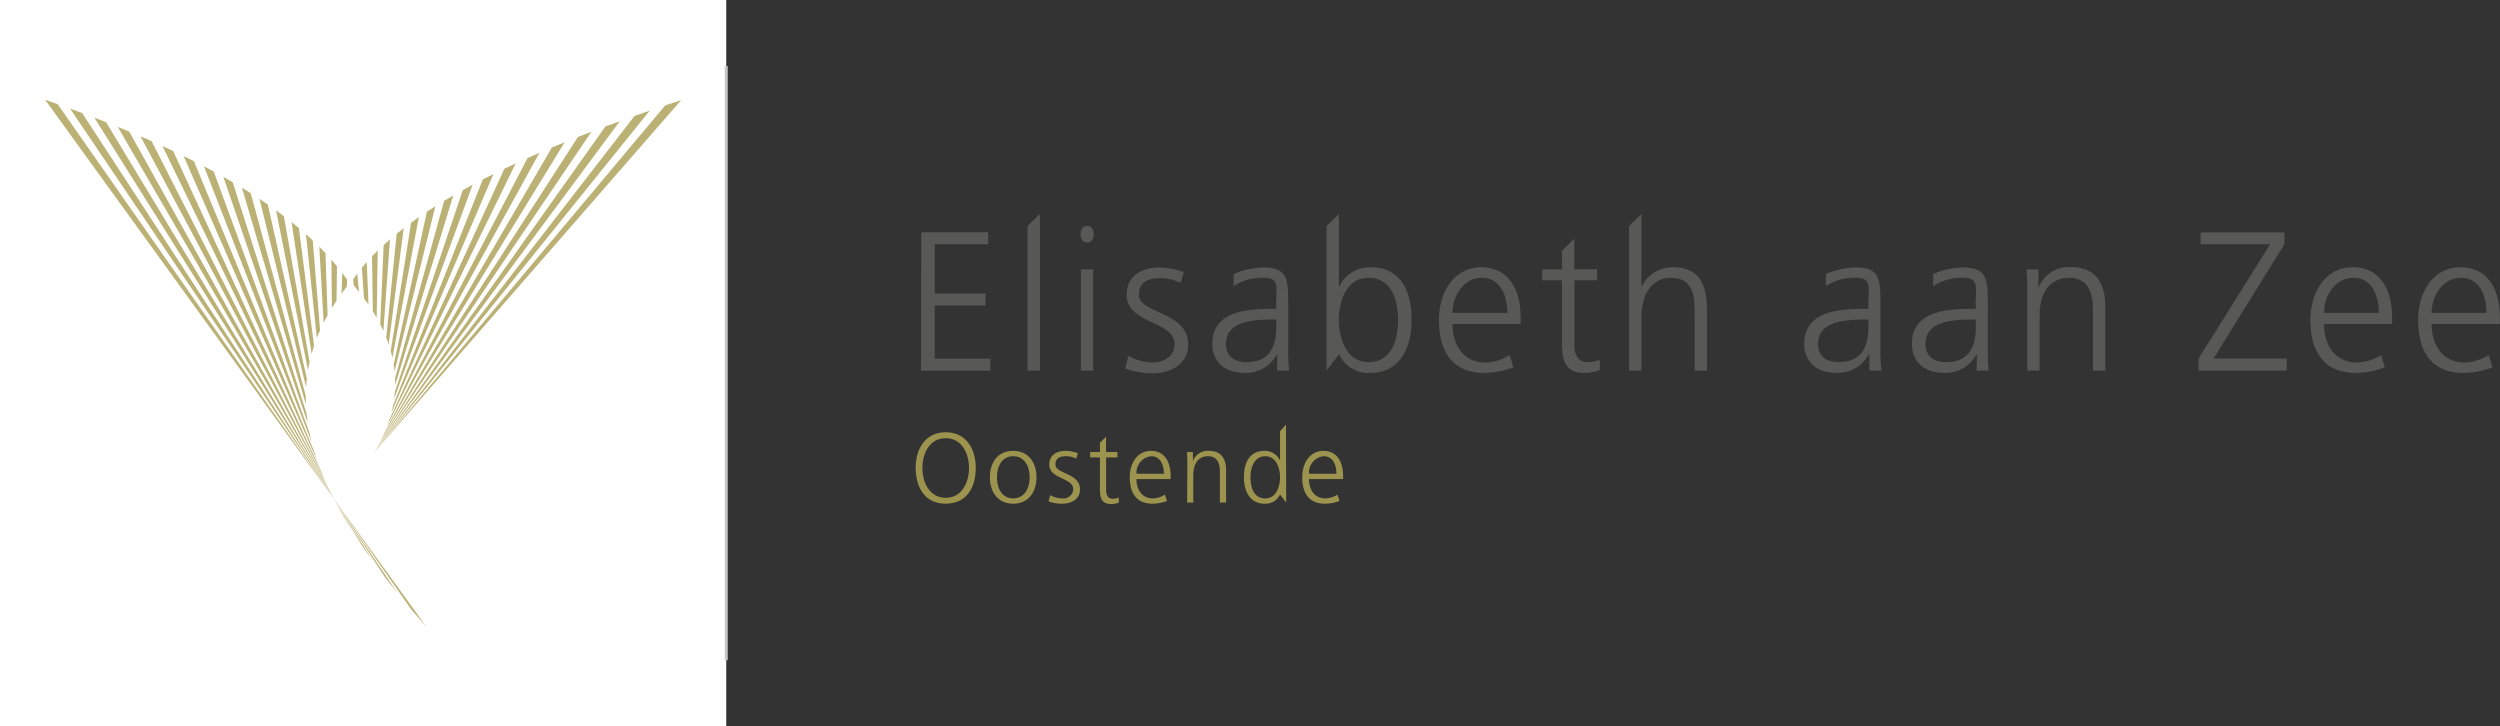 <svg xmlns="http://www.w3.org/2000/svg" viewBox="0 0 378.66 110"><rect x="0" y="0" width="378.66" height="110" fill="#333333" stroke="none"/><defs><style>.cls-1{fill:#fff;}.cls-2{fill:none;stroke:#c6c6c6;stroke-miterlimit:10;stroke-width:0.45px;}.cls-3{fill:#bcb175;}.cls-4{fill:#585857;}.cls-5{fill:#9c944e;}</style></defs><g id="Layer_2" data-name="Layer 2"><g id="Layer_1-2" data-name="Layer 1"><rect class="cls-1" width="110" height="110"/><line class="cls-2" x1="110" y1="10" x2="110" y2="100"/><polygon class="cls-3" points="56.76 68.42 103.18 15.16 100.76 15.96 56.76 68.42 56.76 68.42"/><polygon class="cls-3" points="56.76 68.42 98.41 16.76 96.11 17.56 56.76 68.42 56.76 68.42"/><polygon class="cls-3" points="56.76 68.42 93.88 18.36 91.7 19.15 56.76 68.42 56.76 68.42"/><polygon class="cls-3" points="56.76 68.42 89.59 19.95 87.53 20.75 56.76 68.42 56.76 68.42"/><polygon class="cls-3" points="56.76 68.42 85.53 21.55 83.59 22.34 57.16 67.73 56.75 68.42 56.76 68.42"/><polygon class="cls-3" points="57.72 66.68 81.71 23.14 79.89 23.95 58.21 65.62 57.72 66.68"/><polygon class="cls-3" points="58.64 64.57 78.11 24.75 76.4 25.55 59 63.52 58.64 64.57"/><polygon class="cls-3" points="59.3 62.47 74.74 26.36 73.14 27.16 59.53 61.43 59.3 62.47"/><polygon class="cls-3" points="59.7 60.38 71.59 27.97 70.1 28.79 59.81 59.34 59.7 60.38"/><polygon class="cls-3" points="59.86 58.3 68.66 29.6 67.27 30.42 59.84 57.27 59.86 58.3"/><polygon class="cls-3" points="59.76 56.24 65.94 31.24 64.66 32.06 59.63 55.21 59.76 56.24"/><polygon class="cls-3" points="59.43 54.18 63.44 32.89 62.27 33.72 59.18 53.16 59.43 54.18"/><polygon class="cls-3" points="58.87 52.15 61.15 34.56 60.08 35.4 58.5 51.14 58.87 52.15"/><polygon class="cls-3" points="59.07 36.25 58.11 37.1 57.59 49.13 58.07 50.13 59.07 36.25"/><polygon class="cls-3" points="57.05 48.13 57.21 37.95 56.35 38.81 56.47 47.14 57.05 48.13"/><polygon class="cls-3" points="55.82 46.16 55.55 39.68 54.81 40.55 55.13 45.18 55.82 46.16"/><polygon class="cls-3" points="54.38 44.21 54.11 41.43 53.48 42.32 53.59 43.24 54.38 44.21"/><polygon class="cls-3" points="52.53 43.41 52.59 42.36 51.84 41.34 51.73 44.47 52.53 43.41"/><polygon class="cls-3" points="50.97 45.54 51.04 40.32 50.2 39.33 50.27 46.64 50.97 45.54"/><polygon class="cls-3" points="49.62 47.75 49.3 38.34 48.36 37.37 49.02 48.88 49.62 47.75"/><polygon class="cls-3" points="48.48 50.02 47.37 36.42 46.34 35.48 47.99 51.19 48.48 50.02"/><polygon class="cls-3" points="47.57 52.38 45.27 34.55 44.16 33.64 47.2 53.59 47.57 52.38"/><polygon class="cls-3" points="46.89 54.81 43 32.74 41.81 31.86 46.65 56.06 46.89 54.81"/><polygon class="cls-3" points="46.47 57.33 40.57 30.98 39.3 30.12 46.36 58.62 46.47 57.33"/><polygon class="cls-3" points="46.31 59.93 37.98 29.27 36.64 28.43 46.34 61.27 46.31 59.93"/><polygon class="cls-3" points="46.43 62.63 35.25 27.61 33.83 26.79 46.6 64.02 46.43 62.63"/><polygon class="cls-3" points="46.84 65.43 32.38 25.99 30.89 25.19 47.16 66.86 46.84 65.43"/><polygon class="cls-3" points="47.56 68.33 29.37 24.41 27.81 23.64 48.04 69.82 47.56 68.33"/><polygon class="cls-3" points="48.61 71.34 26.23 22.88 24.61 22.13 49.26 72.89 48.61 71.34"/><polygon class="cls-3" points="50.56 75.53 50.56 75.53 50.56 75.53 50.56 75.53 50.55 75.53 50.55 75.53 50.55 75.53 50.55 75.53 50.55 75.52 50 74.46 22.96 21.38 21.28 20.65 50.54 75.52 19.57 19.93 17.83 19.21 50.54 75.52 16.07 18.51 14.28 17.81 50.54 75.52 12.45 17.13 10.61 16.45 50.54 75.52 50.54 75.52 50.54 75.52 50.54 75.52 50.54 75.52 50.54 75.52 50.54 75.52 50.54 75.52 50.54 75.52 50.54 75.52 50.54 75.52 50.54 75.52 50.54 75.52 50.54 75.52 50.54 75.53 50.55 75.53 50.55 75.54 50.84 76.07 50.66 75.74 50.62 75.66 50.61 75.64 54.92 82.77 56.54 85.06 50.6 75.61 50.61 75.63 50.6 75.62 50.59 75.6 50.59 75.59 50.58 75.58 50.58 75.57 50.57 75.56 50.56 75.53 50.56 75.53"/><polygon class="cls-3" points="50.69 75.79 52.11 78.35 53.45 80.53 50.64 75.69 50.69 75.79"/><polygon class="cls-3" points="50.59 75.59 58.3 87.42 60.23 89.85 50.58 75.58 50.59 75.59"/><polygon class="cls-3" points="50.58 75.57 62.31 92.34 64.56 94.9 50.57 75.56 50.58 75.57"/><polygon class="cls-3" points="6.83 15.11 50.54 75.52 8.73 15.78 6.83 15.11"/><path class="cls-4" d="M139.54,35.18h10.14V37h-8.1v7.46h7.69v1.81h-7.69v8.06H150v1.81h-10.5Z"/><path class="cls-4" d="M155.64,34.22l1.87-1.8v23.7h-1.87Z"/><path class="cls-4" d="M164.66,34.22c.68,0,1,.57,1,1.26s-.3,1.26-1,1.26-1-.57-1-1.26S164,34.22,164.66,34.22Zm-.95,6.59h1.87V56.12h-1.87Z"/><path class="cls-4" d="M170.91,53.9a7.72,7.72,0,0,0,3.65,1c1.78,0,3.35-1,3.35-2.73,0-3.63-7.26-3.06-7.26-7.49,0-3,2.43-4.17,4.92-4.17a11.84,11.84,0,0,1,3.74.69l-.48,1.65a7.33,7.33,0,0,0-3.05-.72c-1.93,0-3.27.6-3.27,2.55,0,2.85,7.45,2.48,7.45,7.49,0,3.24-3,4.36-5.28,4.36a11.27,11.27,0,0,1-4.24-.73Z"/><path class="cls-4" d="M193.48,53.65h-.06a5.31,5.31,0,0,1-4.8,2.83c-4.3,0-5-2.95-5-4.33,0-5.13,5.4-5.37,9.32-5.37h.36V46c0-2.61.56-3.93-2-3.93a7.94,7.94,0,0,0-4.45,1.26V41.51a11.76,11.76,0,0,1,4.45-1c3.73,0,3.82,1.71,3.82,5.69V52.9a21.89,21.89,0,0,0,.15,3.22h-1.84Zm-.17-5.25h-.54c-3.23,0-7.09.33-7.09,3.7,0,2,1.43,2.75,3.15,2.75,4.39,0,4.48-3.87,4.48-5.51Z"/><path class="cls-4" d="M200.92,34.22l1.87-1.8v11h.06a5.1,5.1,0,0,1,4.72-2.94c4.45,0,6.23,3.35,6.23,8s-2.08,8-6.23,8a4.84,4.84,0,0,1-4.72-2.79h-.06l-1.87,2.43Zm6.35,7.86c-3.41,0-4.48,3.6-4.48,6.39s1.16,6.38,4.48,6.38c3.56,0,4.48-3.41,4.48-6.38S210.83,42.08,207.27,42.08Z"/><path class="cls-4" d="M229.22,55.64a12.53,12.53,0,0,1-4.39.84c-5,0-6.88-3.42-6.88-8s2.55-8,6.37-8c4.28,0,6,3.48,6,7.59v1H220c0,3.23,1.72,5.84,5,5.84a7.33,7.33,0,0,0,3.65-1.13Zm-.92-8.25c0-2.67-1.07-5.31-3.86-5.31S220,44.86,220,47.39Z"/><path class="cls-4" d="M241.91,42.44h-3.44v9.89c0,1.39.5,2.52,2,2.52a4.94,4.94,0,0,0,1.84-.36v1.57a6.82,6.82,0,0,1-2.29.42c-3.32,0-3.44-2.32-3.44-5.11V42.44h-3V40.81h3V38l1.87-1.86v4.64h3.44Z"/><path class="cls-4" d="M246.74,34.22l1.87-1.8v11h.06a5.13,5.13,0,0,1,4.72-2.94c4.06,0,5.16,2.73,5.16,6.51v9.15h-1.87V47c0-2.64-.5-4.91-3.59-4.91-3.32,0-4.48,3.18-4.48,5.85v8.19h-1.87Z"/><path class="cls-4" d="M283.13,53.65h-.06a5.31,5.31,0,0,1-4.8,2.83c-4.3,0-5-2.95-5-4.33,0-5.13,5.39-5.37,9.31-5.37H283V46c0-2.61.56-3.93-2-3.93a8,8,0,0,0-4.45,1.26V41.51a11.8,11.8,0,0,1,4.45-1c3.74,0,3.82,1.71,3.82,5.69V52.9a21.89,21.89,0,0,0,.15,3.22h-1.84ZM283,48.4h-.54c-3.23,0-7.09.33-7.09,3.7,0,2,1.43,2.75,3.15,2.75,4.39,0,4.48-3.87,4.48-5.51Z"/><path class="cls-4" d="M299.44,53.65h-.05a5.33,5.33,0,0,1-4.81,2.83c-4.3,0-5-2.95-5-4.33,0-5.13,5.4-5.37,9.31-5.37h.36V46c0-2.61.56-3.93-2-3.93a8,8,0,0,0-4.45,1.26V41.51a11.8,11.8,0,0,1,4.45-1c3.74,0,3.83,1.71,3.83,5.69V52.9a23.44,23.44,0,0,0,.14,3.22h-1.84Zm-.17-5.25h-.54c-3.23,0-7.09.33-7.09,3.7,0,2,1.43,2.75,3.15,2.75,4.39,0,4.48-3.87,4.48-5.51Z"/><path class="cls-4" d="M307.06,44.42c0-1.17,0-2.37-.11-3.61h1.81v2.74h.05a4.81,4.81,0,0,1,4.9-3.09c3.74,0,5.16,2.52,5.16,5.88v9.78H317V46.81c0-2.87-1-4.73-3.59-4.73-3.41,0-4.48,3-4.48,5.57v8.47h-1.87Z"/><path class="cls-4" d="M333,54.31,343.84,37H333.31v-1.8H346V37L335.27,54.31h11.09v1.81H333Z"/><path class="cls-4" d="M361.22,55.64a12.53,12.53,0,0,1-4.39.84c-5,0-6.88-3.42-6.88-8s2.55-8,6.37-8c4.28,0,6,3.48,6,7.59v1H352c0,3.23,1.72,5.84,5,5.84a7.33,7.33,0,0,0,3.65-1.13Zm-.92-8.25c0-2.67-1.07-5.31-3.86-5.31S352,44.86,352,47.39Z"/><path class="cls-4" d="M377.53,55.64a12.53,12.53,0,0,1-4.39.84c-5,0-6.88-3.42-6.88-8s2.55-8,6.38-8c4.27,0,6,3.48,6,7.59v1H368.3c0,3.23,1.72,5.84,5,5.84a7.33,7.33,0,0,0,3.65-1.13Zm-.92-8.25c0-2.67-1.07-5.31-3.86-5.31s-4.45,2.78-4.45,5.31Z"/><path class="cls-5" d="M143.24,65.47c3.12,0,4.58,2.58,4.55,5.41,0,3.21-1.57,5.41-4.55,5.41s-4.52-2.2-4.55-5.41C138.66,68.05,140.13,65.47,143.24,65.47Zm-3.53,5.41c0,2.22,1.1,4.52,3.53,4.52s3.53-2.3,3.53-4.52-1.1-4.51-3.53-4.51S139.71,68.66,139.71,70.88Z"/><path class="cls-5" d="M153.46,68.29c2.44,0,3.53,1.92,3.53,4s-1.09,4-3.53,4-3.53-1.91-3.53-4S151,68.29,153.46,68.29Zm0,7.2c1.63,0,2.5-1.43,2.5-3.2s-.87-3.19-2.5-3.19S151,70.52,151,72.29,151.83,75.49,153.46,75.49Z"/><path class="cls-5" d="M159.06,75a3.78,3.78,0,0,0,1.83.49,1.49,1.49,0,0,0,1.67-1.37c0-1.81-3.63-1.53-3.63-3.75,0-1.51,1.21-2.08,2.46-2.08a6,6,0,0,1,1.87.34l-.24.83a3.61,3.61,0,0,0-1.53-.36c-1,0-1.63.3-1.63,1.27,0,1.43,3.72,1.25,3.72,3.75,0,1.62-1.49,2.17-2.64,2.17a5.66,5.66,0,0,1-2.12-.35Z"/><path class="cls-5" d="M169.26,69.28h-1.72v5c0,.69.26,1.26,1,1.26a2.55,2.55,0,0,0,.92-.18v.77a3.35,3.35,0,0,1-1.14.21c-1.66,0-1.72-1.15-1.72-2.54V69.28h-1.48v-.81h1.48v-1.4l.93-.93v2.33h1.72Z"/><path class="cls-5" d="M176.75,75.88a6.12,6.12,0,0,1-2.19.41c-2.51,0-3.44-1.71-3.44-4s1.27-4,3.19-4c2.13,0,3,1.74,3,3.79v.48h-5.18c0,1.62.86,2.93,2.49,2.93a3.7,3.7,0,0,0,1.83-.57Zm-.46-4.13c0-1.33-.53-2.65-1.93-2.65a2.49,2.49,0,0,0-2.22,2.65Z"/><path class="cls-5" d="M179.84,70.27c0-.59,0-1.19-.06-1.8h.9v1.36h0a2.4,2.4,0,0,1,2.45-1.54c1.87,0,2.58,1.26,2.58,2.94v4.89h-.94V71.47c0-1.44-.5-2.37-1.79-2.37-1.71,0-2.24,1.51-2.24,2.79v4.23h-.93Z"/><path class="cls-5" d="M194.81,76.12l-.93-1.22h0a2.42,2.42,0,0,1-2.36,1.39c-2.08,0-3.11-1.73-3.11-4s.89-4,3.11-4a2.54,2.54,0,0,1,2.36,1.47h0l0-4.44.9-1Zm-3.17-.63c1.66,0,2.24-1.8,2.24-3.2s-.58-3.19-2.24-3.19-2.24,1.71-2.24,3.19S189.86,75.49,191.64,75.49Z"/><path class="cls-5" d="M202.88,75.88a6.13,6.13,0,0,1-2.2.41c-2.5,0-3.44-1.71-3.44-4s1.28-4,3.19-4c2.14,0,3,1.74,3,3.79v.48h-5.17c0,1.62.86,2.93,2.49,2.93a3.63,3.63,0,0,0,1.82-.57Zm-.46-4.13c0-1.33-.53-2.65-1.93-2.65a2.48,2.48,0,0,0-2.22,2.65Z"/></g></g></svg>